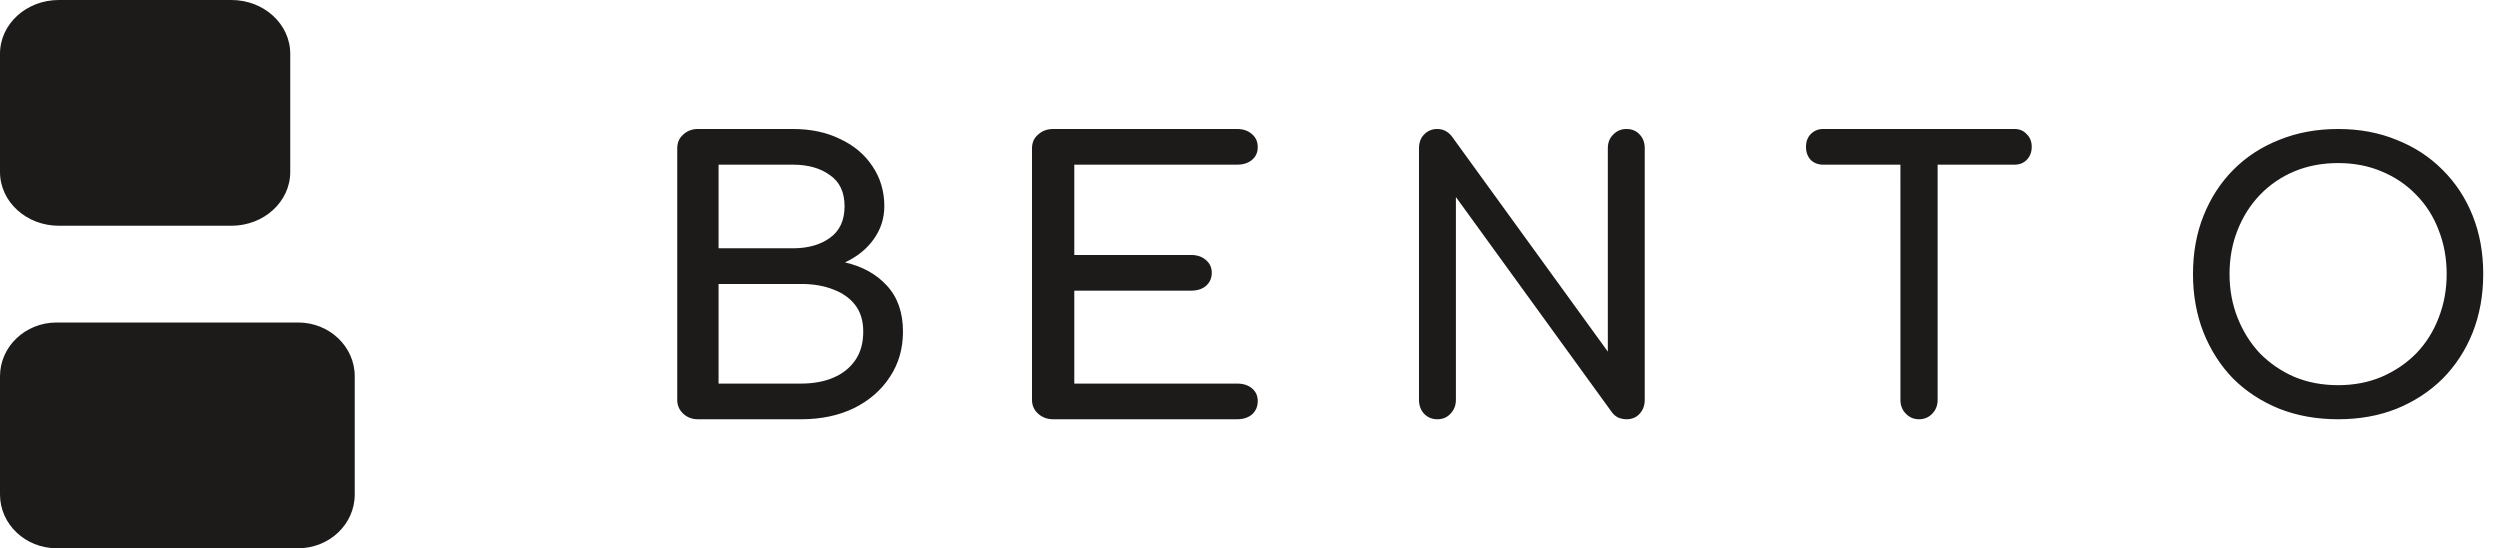 <?xml version="1.0" encoding="UTF-8"?>
<svg width="114px" height="25px" viewBox="0 0 114 25" version="1.1" xmlns="http://www.w3.org/2000/svg" xmlns:xlink="http://www.w3.org/1999/xlink">
    <title>Bento Logo</title>
    <g id="Page-1" stroke="none" stroke-width="1" fill="none" fill-rule="evenodd">
        <g id="Bento-v2" transform="translate(-415, -32)" fill="#1D1A1A">
            <path d="M415,34.451 C415,33.097 416.201,32 417.683,32 L425.552,32 C427.034,32 428.235,33.097 428.235,34.451 L428.235,39.843 C428.235,41.197 427.034,42.294 425.552,42.294 L417.683,42.294 C416.201,42.294 415,41.197 415,39.843 L415,34.451 Z M415,49.157 C415,47.803 416.156,46.706 417.581,46.706 L428.595,46.706 C430.021,46.706 431.176,47.803 431.176,49.157 L431.176,54.549 C431.176,55.903 430.021,57 428.595,57 L417.581,57 C416.156,57 415,55.903 415,54.549 L415,49.157 Z M446.825,51.118 C446.559,51.118 446.336,51.033 446.154,50.863 C445.973,50.694 445.882,50.485 445.882,50.236 L445.882,38.764 C445.882,38.504 445.973,38.295 446.154,38.137 C446.336,37.967 446.559,37.882 446.825,37.882 L451.156,37.882 C451.978,37.882 452.697,38.035 453.313,38.34 C453.941,38.634 454.431,39.046 454.781,39.577 C455.143,40.108 455.325,40.718 455.325,41.407 C455.325,41.961 455.162,42.464 454.835,42.916 C454.521,43.356 454.086,43.706 453.531,43.966 C454.328,44.147 454.968,44.503 455.452,45.034 C455.935,45.565 456.176,46.26 456.176,47.118 C456.176,47.898 455.977,48.587 455.579,49.186 C455.192,49.784 454.648,50.259 453.947,50.609 C453.247,50.948 452.443,51.118 451.537,51.118 L446.825,51.118 Z M447.767,49.491 L451.537,49.491 C452.093,49.491 452.582,49.4 453.005,49.22 C453.428,49.039 453.76,48.773 454.002,48.423 C454.243,48.073 454.364,47.638 454.364,47.118 C454.364,46.632 454.243,46.231 454.002,45.915 C453.76,45.599 453.428,45.361 453.005,45.203 C452.582,45.034 452.093,44.949 451.537,44.949 L447.767,44.949 L447.767,49.491 Z M447.767,43.322 L451.156,43.322 C451.845,43.322 452.407,43.164 452.842,42.848 C453.289,42.531 453.512,42.051 453.512,41.407 C453.512,40.763 453.289,40.289 452.842,39.984 C452.407,39.667 451.845,39.509 451.156,39.509 L447.767,39.509 L447.767,43.322 Z M463.023,51.118 C462.751,51.118 462.522,51.033 462.337,50.863 C462.151,50.694 462.059,50.485 462.059,50.236 L462.059,38.764 C462.059,38.504 462.151,38.295 462.337,38.137 C462.522,37.967 462.751,37.882 463.023,37.882 L471.407,37.882 C471.691,37.882 471.92,37.961 472.093,38.12 C472.267,38.266 472.353,38.464 472.353,38.713 C472.353,38.95 472.267,39.142 472.093,39.289 C471.92,39.436 471.691,39.509 471.407,39.509 L463.988,39.509 L463.988,43.627 L469.311,43.627 C469.596,43.627 469.824,43.706 469.997,43.864 C470.171,44.011 470.257,44.203 470.257,44.441 C470.257,44.678 470.171,44.876 469.997,45.034 C469.824,45.181 469.596,45.254 469.311,45.254 L463.988,45.254 L463.988,49.491 L471.407,49.491 C471.691,49.491 471.92,49.564 472.093,49.711 C472.267,49.858 472.353,50.05 472.353,50.287 C472.353,50.536 472.267,50.739 472.093,50.897 C471.92,51.044 471.691,51.118 471.407,51.118 L463.023,51.118 Z M480.539,51.118 C480.299,51.118 480.098,51.033 479.935,50.863 C479.782,50.694 479.706,50.485 479.706,50.236 L479.706,38.764 C479.706,38.504 479.782,38.295 479.935,38.137 C480.098,37.967 480.299,37.882 480.539,37.882 C480.801,37.882 481.018,37.99 481.193,38.204 L488.317,48.033 L488.317,38.764 C488.317,38.504 488.399,38.295 488.562,38.137 C488.725,37.967 488.927,37.882 489.167,37.882 C489.417,37.882 489.619,37.967 489.771,38.137 C489.924,38.295 490,38.504 490,38.764 L490,50.236 C490,50.485 489.924,50.694 489.771,50.863 C489.619,51.033 489.417,51.118 489.167,51.118 C489.058,51.118 488.938,51.095 488.807,51.05 C488.687,50.993 488.589,50.914 488.513,50.813 L481.389,40.984 L481.389,50.236 C481.389,50.485 481.307,50.694 481.144,50.863 C480.991,51.033 480.79,51.118 480.539,51.118 Z M506.864,37.882 C507.092,37.882 507.277,37.961 507.419,38.12 C507.571,38.266 507.647,38.459 507.647,38.696 C507.647,38.933 507.571,39.131 507.419,39.289 C507.277,39.436 507.092,39.509 506.864,39.509 L503.356,39.509 L503.356,50.236 C503.356,50.485 503.275,50.694 503.112,50.863 C502.949,51.033 502.747,51.118 502.508,51.118 C502.269,51.118 502.068,51.033 501.905,50.863 C501.741,50.694 501.66,50.485 501.66,50.236 L501.659,39.509 L498.136,39.509 C497.908,39.509 497.717,39.436 497.565,39.289 C497.424,39.131 497.353,38.933 497.353,38.696 C497.353,38.459 497.424,38.266 497.565,38.12 C497.717,37.961 497.908,37.882 498.136,37.882 L506.864,37.882 Z M521.618,51.118 C520.64,51.118 519.745,50.958 518.934,50.638 C518.123,50.308 517.422,49.851 516.833,49.267 C516.256,48.672 515.806,47.973 515.483,47.168 C515.161,46.353 515,45.461 515,44.492 C515,43.522 515.161,42.636 515.483,41.831 C515.806,41.027 516.256,40.333 516.833,39.749 C517.422,39.155 518.123,38.698 518.934,38.378 C519.745,38.048 520.64,37.882 521.618,37.882 C522.596,37.882 523.485,38.048 524.285,38.378 C525.096,38.698 525.796,39.155 526.385,39.749 C526.974,40.333 527.43,41.027 527.752,41.831 C528.074,42.636 528.235,43.522 528.235,44.492 C528.235,45.461 528.074,46.353 527.752,47.168 C527.43,47.973 526.974,48.672 526.385,49.267 C525.796,49.851 525.096,50.308 524.285,50.638 C523.485,50.958 522.596,51.118 521.618,51.118 Z M521.618,49.564 C522.34,49.564 523.001,49.438 523.601,49.184 C524.213,48.92 524.74,48.562 525.185,48.11 C525.629,47.648 525.968,47.108 526.202,46.491 C526.446,45.874 526.568,45.208 526.568,44.492 C526.568,43.776 526.446,43.109 526.202,42.492 C525.968,41.875 525.629,41.341 525.185,40.89 C524.74,40.427 524.213,40.069 523.601,39.816 C523.001,39.562 522.34,39.436 521.618,39.436 C520.895,39.436 520.228,39.562 519.617,39.816 C519.017,40.069 518.495,40.427 518.05,40.89 C517.617,41.341 517.278,41.875 517.034,42.492 C516.789,43.109 516.667,43.776 516.667,44.492 C516.667,45.208 516.789,45.874 517.034,46.491 C517.278,47.108 517.617,47.648 518.05,48.11 C518.495,48.562 519.017,48.92 519.617,49.184 C520.228,49.438 520.895,49.564 521.618,49.564 Z" id="bento-logo-dark"></path>
        </g>
    </g>
</svg>